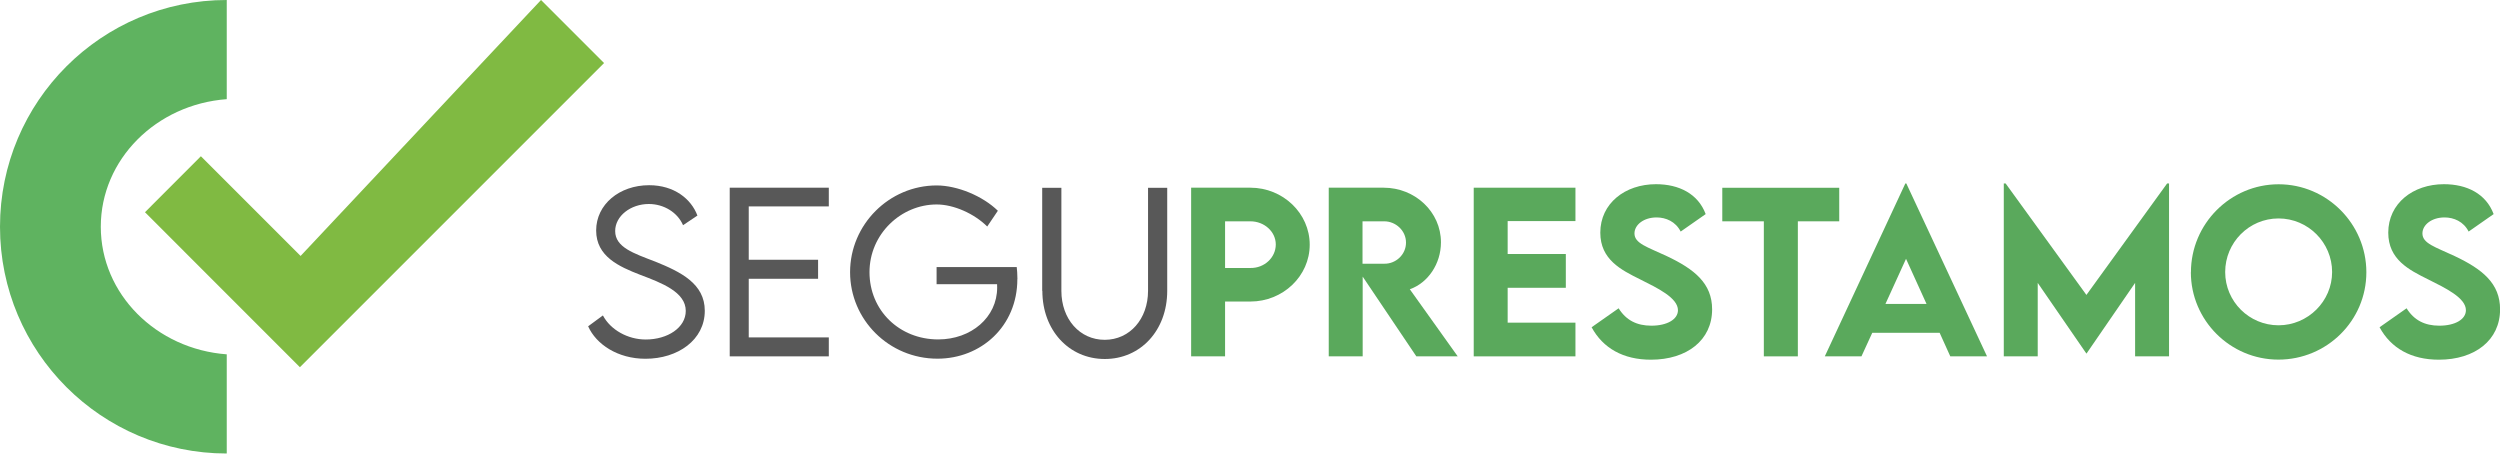 <?xml version="1.0" encoding="UTF-8"?>
<svg id="Layer_1" data-name="Layer 1" xmlns="http://www.w3.org/2000/svg" viewBox="0 0 321.94 58.4">
  <defs>
    <style>
      .cls-1 {
        fill: #80ba42;
      }

      .cls-1, .cls-2, .cls-3, .cls-4 {
        stroke-width: 0px;
      }

      .cls-2 {
        fill: #585858;
      }

      .cls-3 {
        fill: #5aa95c;
      }

      .cls-4 {
        fill: #5fb360;
      }
    </style>
  </defs>
  <g>
    <path class="cls-2" d="M75.75,42.01l1.89-1.39c.98,1.86,3.21,3.1,5.51,3.1,2.84,0,5.16-1.54,5.16-3.68,0-2.44-3.11-3.61-5.89-4.66-2.67-1.04-5.65-2.34-5.65-5.7s3-5.83,6.82-5.83c3.22,0,5.42,1.76,6.22,3.91l-1.85,1.24c-.7-1.63-2.45-2.73-4.41-2.73-2.33,0-4.33,1.54-4.33,3.48,0,2.1,2.38,2.87,5.19,3.95,3.26,1.32,6.35,2.83,6.35,6.32,0,3.75-3.46,6.18-7.64,6.18-3.57,0-6.35-1.86-7.38-4.18Z"/>
    <path class="cls-2" d="M96.42,26.58v6.87h8.93v2.45h-8.93v7.55h10.31v2.44h-12.76v-21.72h12.76v2.41h-10.31Z"/>
    <path class="cls-2" d="M131.01,35.94c0,6.09-4.69,10.25-10.29,10.25-6.24,0-11.25-5.01-11.25-11.14s5.03-11.17,11.16-11.17c2.67.01,5.92,1.36,7.87,3.26l-1.37,2.03c-1.68-1.67-4.32-2.84-6.51-2.84-4.58,0-8.65,3.8-8.65,8.72s3.84,8.66,8.85,8.66c4.24,0,7.59-2.84,7.59-6.68,0-.16,0-.31-.01-.43h-7.79v-2.21h10.32c.04.35.09.93.09,1.55Z"/>
    <path class="cls-2" d="M134.21,37.46v-13.28h2.47v13.27c0,3.65,2.37,6.31,5.58,6.31s5.58-2.67,5.58-6.31v-13.27h2.47v13.28c0,5.07-3.42,8.77-8.04,8.77s-8.04-3.71-8.04-8.77Z"/>
  </g>
  <g>
    <path class="cls-3" d="M153.39,24.17h7.63c4.2,0,7.64,3.3,7.64,7.34s-3.44,7.32-7.64,7.32h-3.26v7.06h-4.37v-21.72ZM164.29,31.48c0-1.64-1.47-2.98-3.27-2.98h-3.26v6.01h3.26c1.81.03,3.27-1.35,3.27-3.03Z"/>
    <path class="cls-3" d="M182.39,45.89l-6.91-10.27v10.27h-4.37v-21.72s7.07,0,7.07,0c4.06,0,7.38,3.13,7.38,7.03,0,2.79-1.68,5.23-4.01,6.05l6.17,8.64h-5.34ZM175.46,33.96h2.8c1.48.03,2.8-1.17,2.8-2.72s-1.33-2.74-2.8-2.74h-2.8v5.46Z"/>
    <path class="cls-3" d="M194.15,28.47v4.24h7.49v4.35h-7.49v4.49h8.73v4.34h-13.1v-21.72h13.1v4.3h-8.73Z"/>
    <path class="cls-3" d="M204.95,42.15l3.49-2.45c.96,1.54,2.34,2.24,4.22,2.24,2.05,0,3.42-.83,3.42-1.99,0-1.59-2.6-2.84-4.88-3.98-2.44-1.21-5.12-2.55-5.12-6.01,0-3.76,3.18-6.24,7.17-6.24,2.96,0,5.42,1.23,6.4,3.85l-3.22,2.25c-.65-1.29-1.9-1.82-3.11-1.82-1.63,0-2.84.94-2.84,2.06,0,1.29,1.64,1.74,4.14,2.91,3.6,1.7,5.86,3.53,5.86,6.87,0,3.96-3.23,6.48-7.88,6.48-3.56,0-6.18-1.48-7.64-4.18Z"/>
    <path class="cls-3" d="M236.85,28.5h-5.33v17.39h-4.38v-17.39h-5.35v-4.32h15.06v4.32Z"/>
    <path class="cls-3" d="M249.79,42.86h-8.69l-1.39,3.03h-4.72l10.37-22.26h.13l10.39,22.26h-4.73l-1.37-3.03ZM248.09,39.14l-2.64-5.81-2.65,5.81h5.29Z"/>
    <path class="cls-3" d="M279.32,23.63v22.26h-4.37v-9.46l-6.25,9.09h-.03l-6.26-9.09v9.46h-4.37v-22.26h.24l10.4,14.35,10.39-14.35h.24Z"/>
    <path class="cls-3" d="M282.14,35.06c0-6.24,5.08-11.33,11.29-11.33s11.3,5.09,11.3,11.33-5.09,11.25-11.32,11.25-11.28-5.07-11.28-11.25ZM300.32,35.03c0-3.8-3.1-6.9-6.9-6.9s-6.87,3.1-6.87,6.9,3.09,6.86,6.87,6.86,6.9-3.09,6.9-6.86Z"/>
    <path class="cls-3" d="M306.42,42.15l3.49-2.45c.96,1.54,2.34,2.24,4.22,2.24,2.05,0,3.42-.83,3.42-1.99,0-1.59-2.6-2.84-4.88-3.98-2.44-1.21-5.12-2.55-5.12-6.01,0-3.76,3.18-6.24,7.17-6.24,2.96,0,5.42,1.23,6.4,3.85l-3.22,2.25c-.65-1.29-1.9-1.82-3.11-1.82-1.63,0-2.84.94-2.84,2.06,0,1.29,1.64,1.74,4.14,2.91,3.6,1.7,5.86,3.53,5.86,6.87,0,3.96-3.23,6.48-7.88,6.48-3.56,0-6.18-1.48-7.64-4.18Z"/>
  </g>
  <polyline class="cls-1" points="38.62 47.29 18.67 27.33 25.87 20.12 38.71 32.96 69.67 0 77.79 8.12 38.62 47.29"/>
  <path class="cls-4" d="M29.2,12.77V0C13.07,0,0,13.07,0,29.2s13.07,29.2,29.2,29.2v-12.77c-9.08-.67-16.22-7.76-16.22-16.43s7.14-15.76,16.22-16.43Z"/>
</svg>